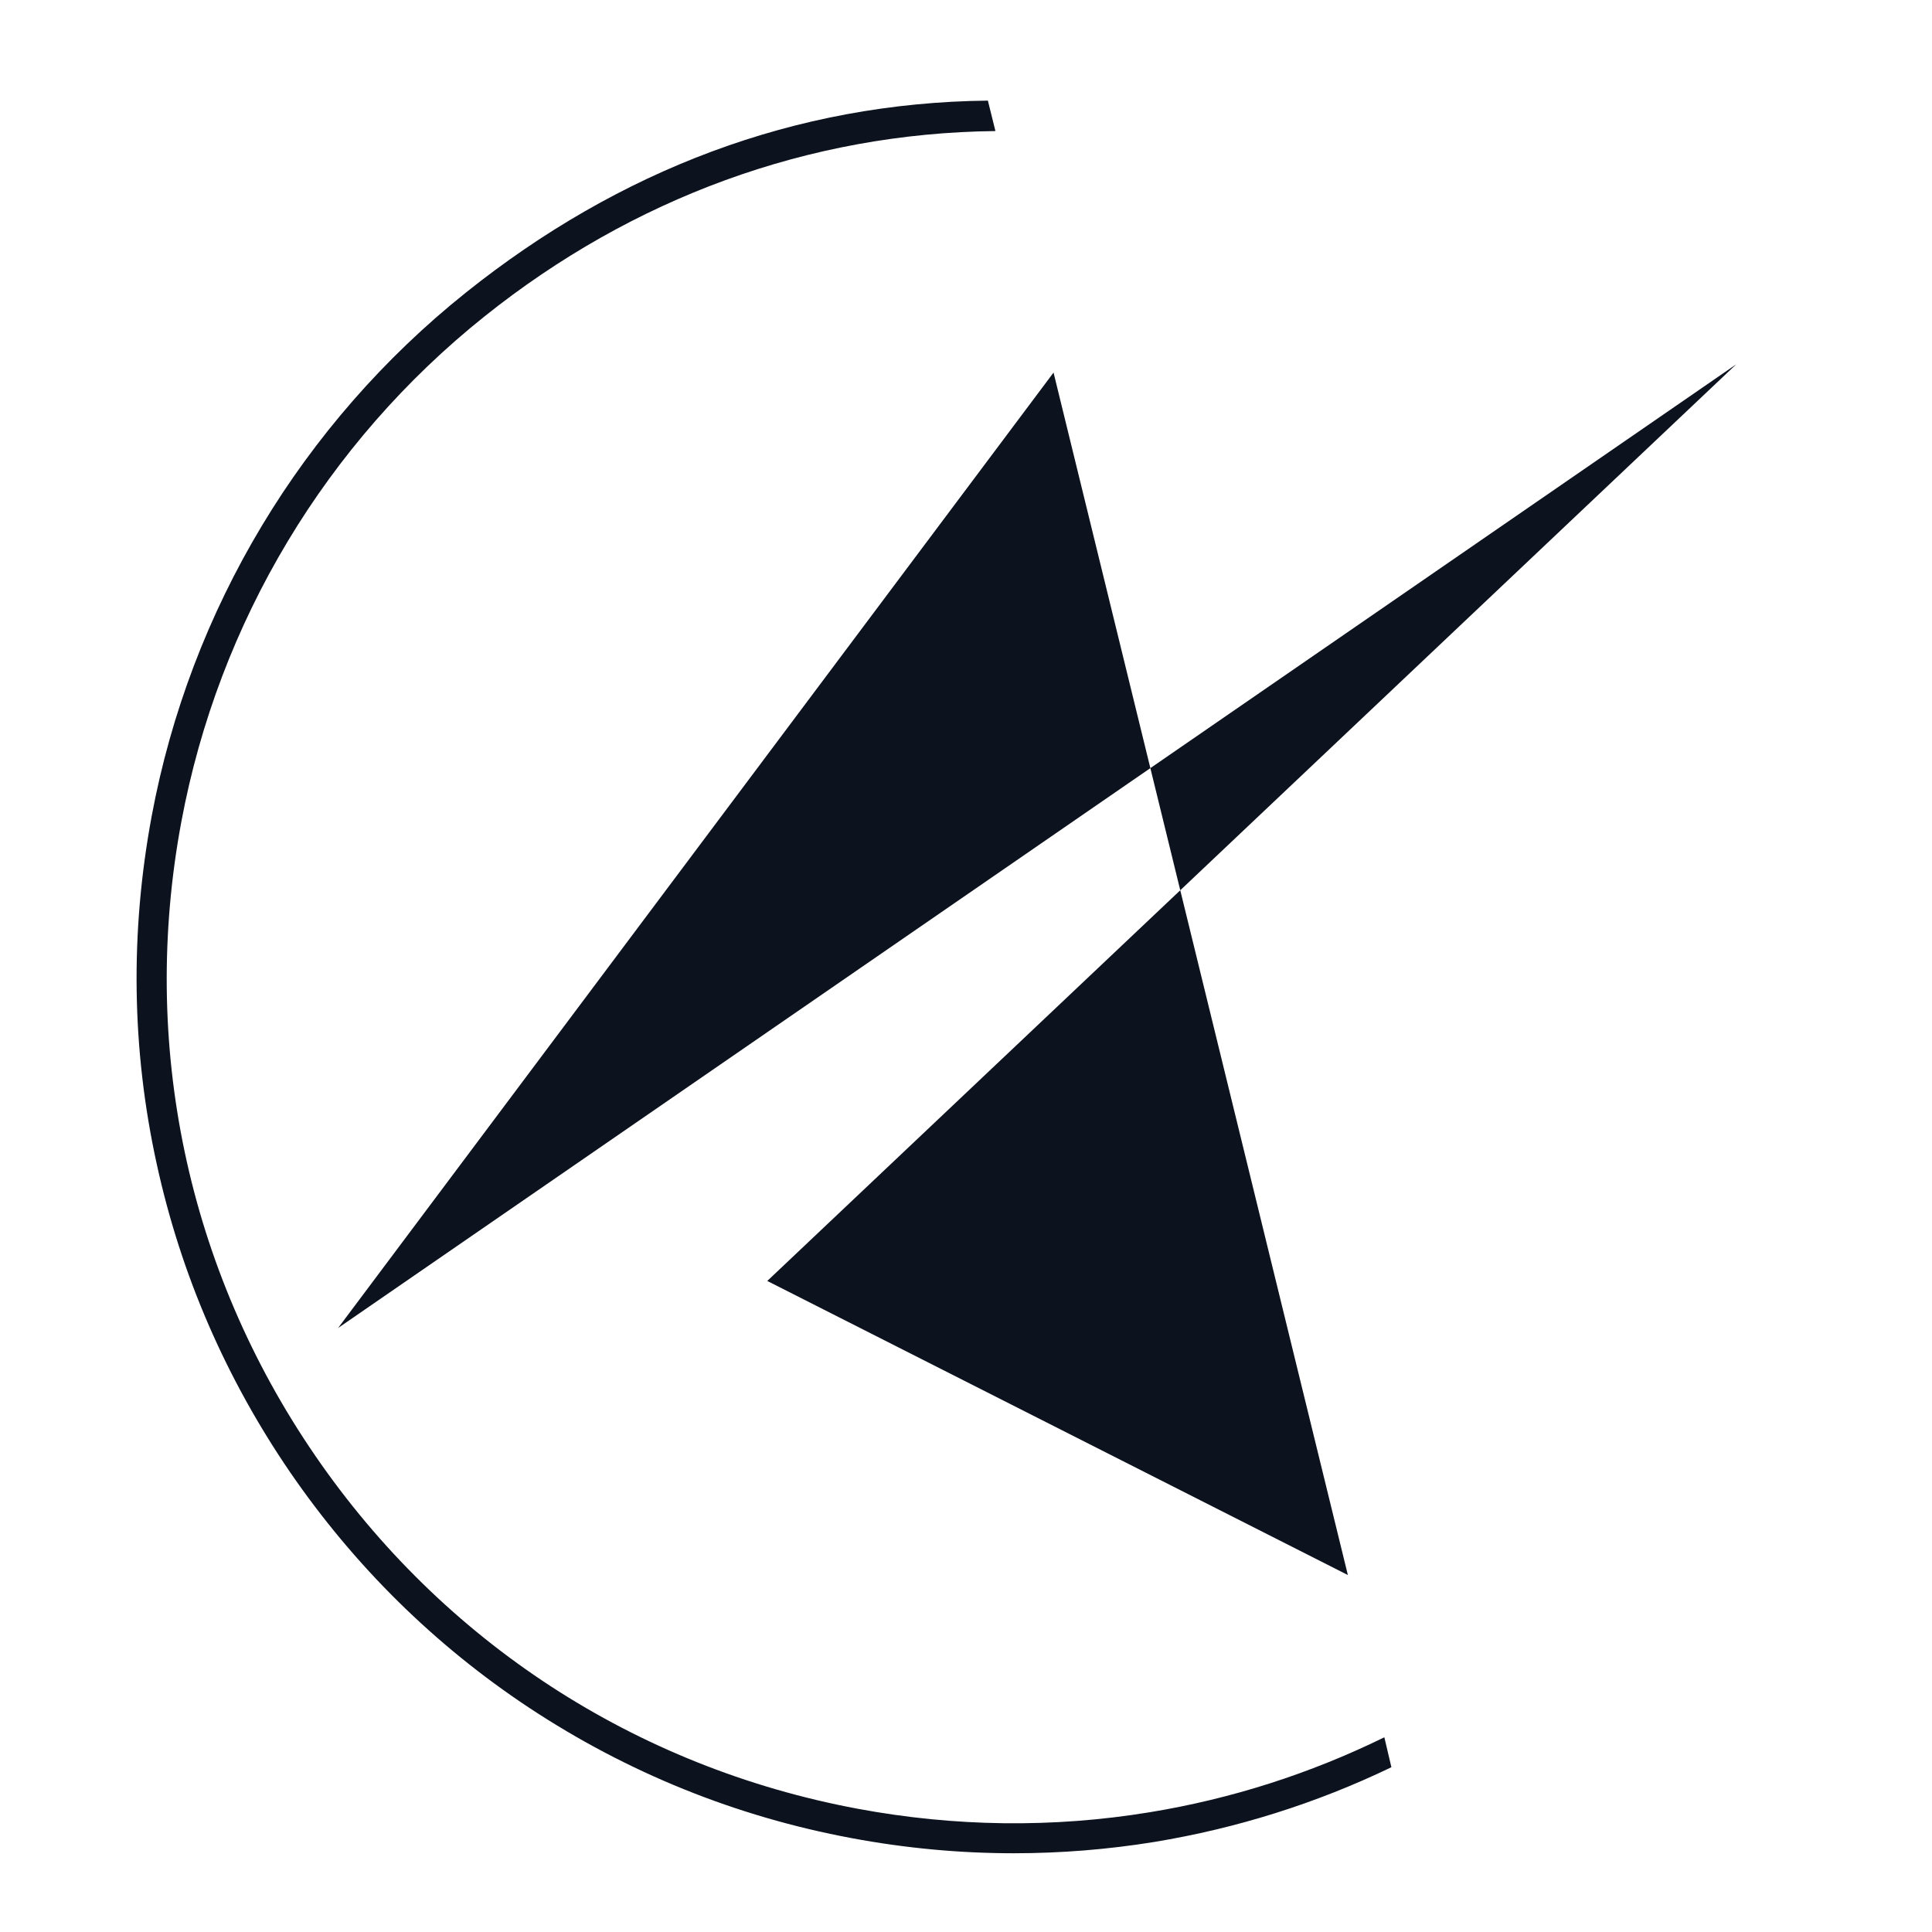 <?xml version="1.0" encoding="utf-8"?>
<!-- Generator: Adobe Illustrator 22.1.0, SVG Export Plug-In . SVG Version: 6.00 Build 0)  -->
<svg xmlns="http://www.w3.org/2000/svg" xmlns:xlink="http://www.w3.org/1999/xlink" version="1.1" x="0px" y="0px" viewBox="0 0 768 768" style="enable-background:new 0 0 768 768;background: white" xml:space="preserve">
<style type="text/css">
	.st0{fill:#0D121F;}
	.st1{display:none;}
	.st2{display:inline;}
	.st3{fill-rule:evenodd;clip-rule:evenodd;fill:#121212;}
	.st4{display:inline;fill:#0D121F;}
	.st5{display:inline;fill:#0D121F;stroke:#000000;stroke-width:5;stroke-miterlimit:10;}
</style>
<g id="Layer_28_copy_7">
	<polyline class="st0" points="690.2,144.8 305,509.2 535.8,626.1 418.8,148.1 134.4,527.9  "/>
	<path class="st0" d="M550.3,690.6c-29.6,14.5-60.9,24.5-93.3,29.8c-38.4,6.3-77.5,5.8-116.1-1.4c-88.3-16.5-164.9-66.4-215.7-140.5   c-50.8-74.1-69.6-163.6-53.1-251.9c14.8-79.3,57.6-150.6,120.6-200.9c58.7-46.9,128.7-72.8,203-73.6l-3-12.1   C316,40.8,246,67.7,185.2,116.3C120,168.4,75.6,242.3,60.3,324.4c-8.6,46.2-8,92.7,2,138.3c9.6,44,27.5,85.2,53,122.5   c25.6,37.3,57.6,68.9,95.1,93.7c38.9,25.7,82,43.2,128.2,51.8c21.4,4,42.9,6,64.4,6c18.7,0,37.4-1.5,55.9-4.5   c32.7-5.4,64.3-15.3,94.2-29.7L550.3,690.6z"/>
</g>
<g id="Layer_28_copy_8" class="st1">
	<g class="st2">
		<path class="st3" d="M618.5,371.5c0,0.2-0.4,0.3-0.7,0.5c-1-1.2-1.7-2.4-2.7-3.5c-13-12.6-25.9-25.3-39-37.9    c-0.9-0.9-2.2-1.8-3.3-1.9c-5.7-0.2-11.2-0.1-17.2-0.1c0,39.3,0,78.3,0,117.3c6,0,12,0,19,0c0-30,0-60.7,0-91.2    c1,0.5,1,0.7,1.3,0.9c14,13.5,28,26.9,41.9,40.5c1,1,1.1,2.8,1.2,4.3c0.1,13.8-0.3,27.7-0.3,41.5c0,1.2,0,2,0,4c7,0,14,0,19,0    c0-40,0-78,0-117c-5,0-12,0-19,0C618.5,343,618.5,357.3,618.5,371.5z"/>
		<path class="st3" d="M867.5,329c-7.2,0-14,0-20.8,0c-10.4,29-20.8,59.4-31.6,90.1c-10.4-30.8-20.3-61.1-30.3-90.1    c-7,0-13.6,0-20.7,0c0.2,1,0.2,1.1,0.3,1.5c13.2,37.7,26.5,75.4,39.7,113.2c0.6,1.7,1.4,2.3,3.2,2.3c4.6-0.1,9.3-0.3,13.9,0    c2.9,0.2,4-0.9,4.9-3.5c12.2-33.7,24.5-67.2,36.8-100.9C864.5,337.5,866,333,867.5,329z"/>
		<path class="st3" d="M463.5,446c5.7,0,12,0,18,0c0-40,0-78,0-117c-6,0-12.3,0-18,0C463.5,368,463.5,407,463.5,446z"/>
		<path class="st3" d="M497.5,418c14,0,28,0,42,0c0-7,0-13,0-19c-14,0-28,0-42,0C497.5,405,497.5,411,497.5,418z"/>
		<path class="st3" d="M911.5,331.7c-0.6-1.7-1.4-2.4-3.2-2.4c-4.6,0.1-9.3,0.2-13.9-0.1c-2.9-0.2-4,0.9-4.9,3.5    c-12.2,33.7-24.5,67.7-36.8,101.3c-1.5,4.2-2.9,8-4.5,13c7.2,0,14,0,20.8,0c5.5-17,10.7-30.7,15.7-45    c13.9,13.4,32.4,31.2,46.1,44.5c0,0.1,0.1,0.5,0.1,0.5c7,0,13.6,0,20.7,0c-0.2-2-0.2-1.6-0.3-2C938,407.3,924.7,369.4,911.5,331.7    z M891.4,382.7c3.1-8.8,6.1-17.4,9.2-26.2c6,17.7,11.8,35,17.6,52.1C909.3,400,900.3,391.3,891.4,382.7z"/>
		<path class="st3" d="M968.5,345h58c0-5,0-10,0-15c-21,0-39,0-58,0C968.5,335,968.5,340,968.5,345z"/>
		<path class="st3" d="M968.5,445c19,0,37,0,58,0c0-5,0-10,0-16c-13,0-26,0-39,0c0-14,0-27,0-43c13,0,26,0,39,0c0-6,0-11,0-18h-58    C968.5,394,968.5,421,968.5,445z"/>
		<path class="st3" d="M1106.2,330l-0.9-0.1c-8.4,3.8-14.5,11.1-16.7,20.5c-3.2,13.6,1.5,27.1,12.8,34.1c5.2,3.2,11.4,4.9,17.2,7.2    c4.8,1.9,9.9,3.2,14.6,5.4c5.5,2.6,8.6,7.3,8.9,13.5c0.5,10.3-6,18-16.6,19.8c-10.6,1.8-20.5-4.6-23.6-14.5c-0.7-2.4-1-5-1.5-8    c-6,0-11.8,0-17.9,0c0.2,13,3.1,20.3,9,27c14.7,16.8,45.2,17.3,60.2,0.6c13.2-14.7,12.2-39.5-2.7-50.6c-5.3-4-12-6.2-18.3-8.8    c-5.5-2.2-11.4-3.3-16.8-5.6c-6.7-2.9-9.4-9.2-7.6-15.9c0.8-2.8,2.2-4.7,4.2-6.7c24,0,48,0,73,0c0,32,0,64,0,97c5,0,11,0,18,0    c0-33,0-65,0-97c10,0,20,0,32,0c0,0,0-1.4,0-1.9c0-5.9,0-11.1,0-16.1c-27,0-55,0-82,0C1136,330,1120.8,330,1106.2,330z"/>
		<path class="st3" d="M710.1,325.9c-31.3-0.3-54.5,25.4-54.8,60.9c-0.3,35.1,23.1,61.4,54.7,61.4c31.1,0,53.9-25.7,54.1-60.9    C764.3,352.2,741.5,326.2,710.1,325.9z M710,429.7c-21.1,0.1-37.1-18.1-37.2-42.5c-0.1-24.1,15.7-42.6,36.6-42.8    c21.4-0.2,37.2,17.7,37.6,42.4C747.2,410.8,731.1,429.6,710,429.7z"/>
		<path class="st3" d="M1583.9,387.7c-0.1,24.3-16.1,42.6-37.2,42.4c-21.1-0.1-37.2-18.9-36.9-42.8c0.3-24.7,16.2-42.6,37.6-42.4    c3.9,0,7.6,0.7,11.1,1.9l13.7-14.1c-7.5-4.1-16.2-6.4-25.5-6.3c-31.3,0.3-54.2,26.3-54,61.4c0.2,35.2,23,60.8,54.1,60.9    c31.6,0,55-26.3,54.7-61.4c-0.1-5.5-0.7-10.8-1.8-15.8L1583.9,387.7z"/>
		<path class="st3" d="M1567.1,357c0,8,5.7,13.8,13.5,13.8c7.6-0.1,13.2-5.9,13.3-13.7c0-7.7-5.6-13.7-13.2-13.8    C1573.1,343.2,1567.1,349.2,1567.1,357z"/>
		<path class="st3" d="M1399.8,334.3c-14.9-6.8-30.3-5.5-46.3-5.5c0,39.3,0,78.1,0,117.1c13,0.4,25.7,0,38.1-3.5    c15.6-4.4,28.4-12.5,35.8-27.5c5.9-12,7-24.7,5-37.7C1429.3,357.1,1418.4,342.8,1399.8,334.3z M1408.4,408.2    c-7.6,13.8-20.9,18.9-35.9,19.4c0-26.8,0-53.4,0-80.3c14,0.4,26.9,5,34.8,17.6C1416.2,378.9,1416.4,393.8,1408.4,408.2z"/>
		<path class="st3" d="M1306.5,333.5c0,23.8,0.1,47.6,0,71.5c0,2.7-0.2,5.3-0.6,8c-1.5,8.6-7.7,15.2-16,16.9    c-9,1.9-17.8-1.5-22.6-8.8c-3.1-4.7-3.9-10.1-3.9-15.6c0-24.2,0-48.3,0-72.5c0-1.2,0-1.9,0-3.9c-7,0-12.6,0-18.6,0    c-0.1,1-0.3,0.7-0.3,0.9c0,27-0.5,53.9,0.2,80.9c0.4,15.9,8.1,28.5,23.4,34.5c15.8,6.1,31.1,4.7,44.4-6.8    c9.6-8.3,12.8-19.5,12.8-31.9c0-24.8,0-49.5,0-74.3c0-1.1,0-2.3,0-3.3c-6,0-13,0-19,0C1306.5,331,1306.5,332.1,1306.5,333.5z"/>
		<path class="st3" d="M1678.4,385.2c-5.3-4-12-6.3-18.3-8.8c-5.5-2.2-11.4-3.3-16.8-5.6c-6.7-2.9-9.4-9.4-7.6-16.1    c1.8-6.8,7.5-10.7,15.3-10.6c7.2,0.1,12.2,4,13.6,10.9c0.3,1.4,0.5,3.1,0.7,4.1c6.1,0,11.9,0,17.9,0c-0.2-2-0.2-4.4-0.5-6.6    c-1.6-11.6-7.1-20.6-18.7-24c-6.1-1.8-12.9-2-19.2-1.6c-13.4,1-23.7,10.5-26.7,23.3c-3.2,13.6,1.5,27.2,12.8,34.2    c5.2,3.2,11.4,5,17.2,7.3c4.8,1.9,9.9,3.2,14.6,5.5c5.5,2.6,8.6,7.3,8.9,13.6c0.5,10.3-5.9,18-16.6,19.8    c-10.6,1.8-20.5-4.1-23.6-14c-0.7-2.4-1-4.5-1.5-7.5c-6,0-11.8,0-17.9,0c0.1,11,2.6,19.1,9,26.5c14.7,16.9,45.2,17.1,60.2,0.4    C1694.3,421.2,1693.3,396.3,1678.4,385.2z"/>
		<path class="st3" d="M1455.5,446c7,0,13,0,19,0c0-40,0-78,0-117c-6,0-12,0-19,0C1455.5,369,1455.5,407,1455.5,446z"/>
	</g>
	<polyline class="st4" points="415.1,328.8 320.1,418.7 377,447.5 348.2,329.6 278,423.3  "/>
	<path class="st5" d="M380.6,464.4c-7.3,3.6-15,6-23,7.4c-9.5,1.6-19.1,1.4-28.6-0.3c-21.8-4.1-40.7-16.4-53.2-34.7   c-12.5-18.3-17.2-40.3-13.1-62.1c3.7-19.6,14.2-37.2,29.7-49.5c14.5-11.6,31.8-18,50.1-18.2l-0.7-3c-18.9,0.2-36.2,6.9-51.2,18.8   c-16.1,12.8-27,31.1-30.8,51.3c-2.1,11.4-2,22.9,0.5,34.1c2.4,10.9,6.8,21,13.1,30.2c6.3,9.2,14.2,17,23.5,23.1   c9.6,6.3,20.2,10.7,31.6,12.8c5.3,1,10.6,1.5,15.9,1.5c4.6,0,9.2-0.4,13.8-1.1c8.1-1.3,15.9-3.8,23.2-7.3L380.6,464.4z"/>
</g>
</svg>
